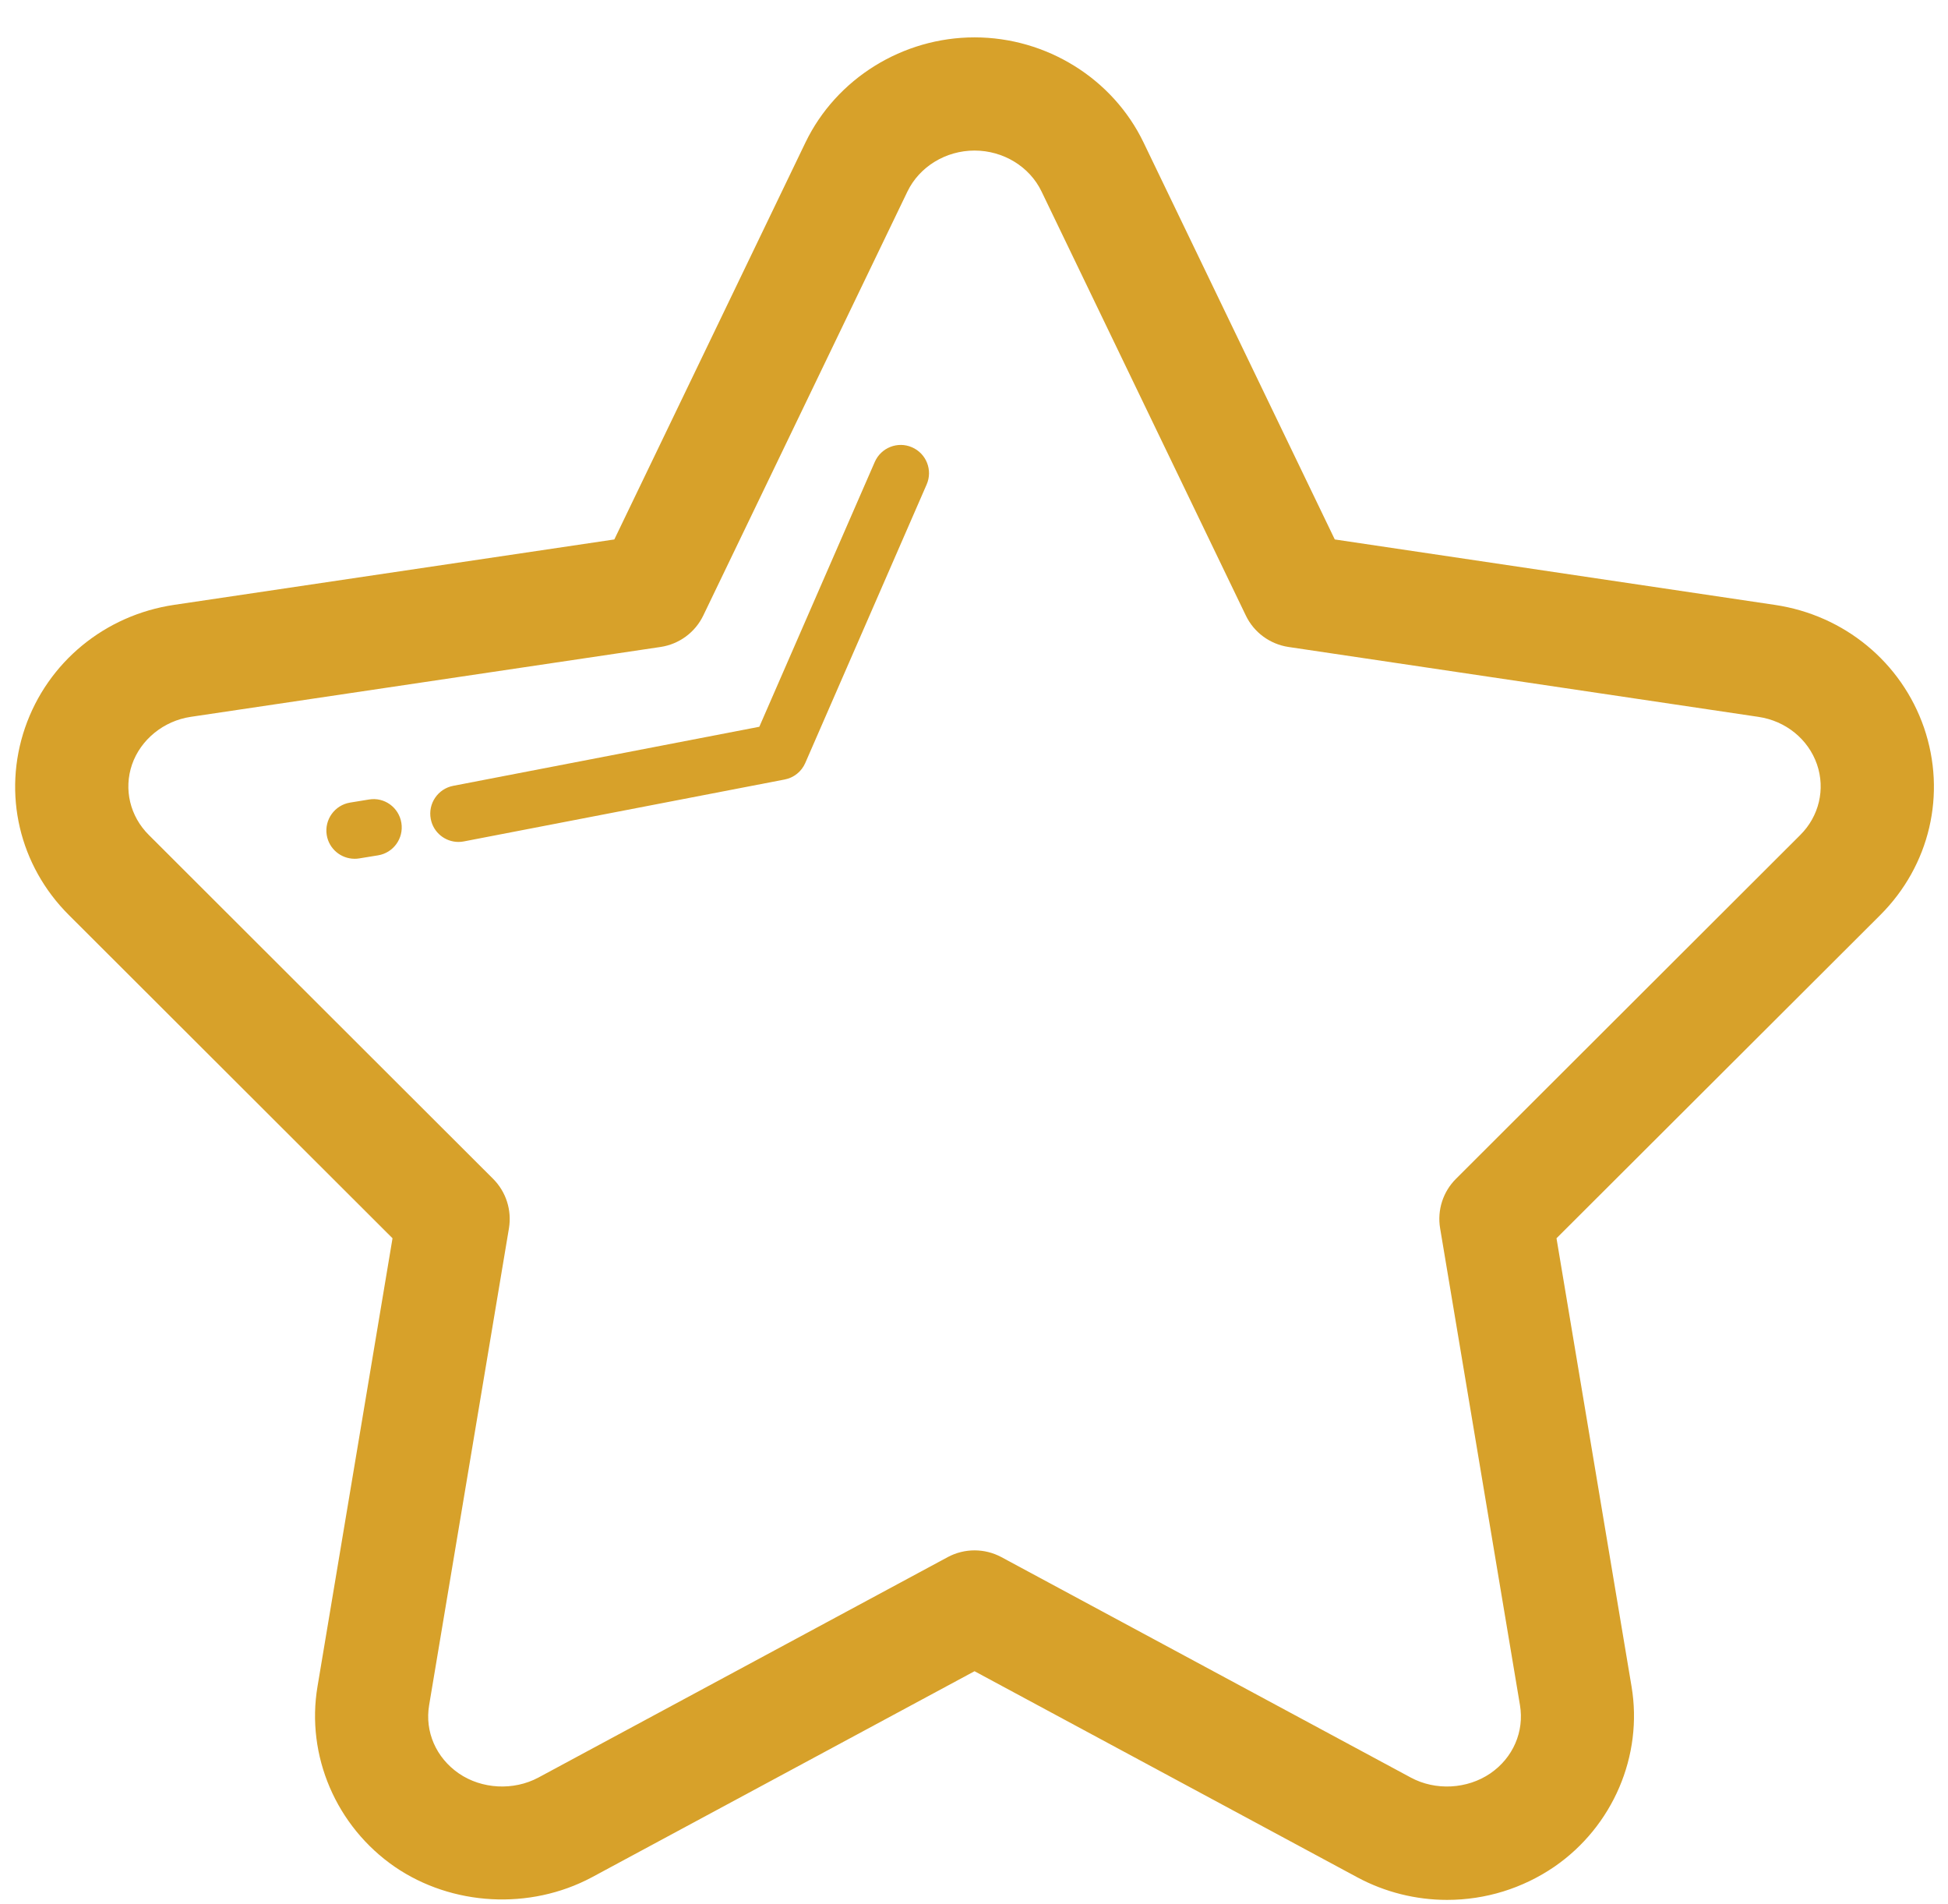 <svg width="44" height="43" viewBox="0 0 44 43" fill="none" xmlns="http://www.w3.org/2000/svg">
<path d="M32.686 42.904C31.982 42.904 31.283 42.73 30.661 42.396L22.012 37.74L13.366 42.395C11.964 43.142 10.208 43.041 8.917 42.157C7.591 41.243 6.907 39.644 7.172 38.082L8.866 27.963L1.557 20.665C0.434 19.547 0.054 17.925 0.566 16.433C1.076 14.955 2.366 13.892 3.934 13.659L13.876 12.182L18.194 3.216C18.89 1.775 20.389 0.844 22.012 0.844C23.637 0.844 25.135 1.775 25.829 3.216L30.149 12.182L40.09 13.66C41.656 13.892 42.947 14.954 43.458 16.432C43.97 17.927 43.59 19.547 42.468 20.666L35.157 27.963L36.852 38.084C37.115 39.646 36.431 41.244 35.109 42.155C34.391 42.645 33.554 42.904 32.686 42.904ZM22.012 35.011C22.221 35.011 22.429 35.062 22.618 35.163L31.869 40.143C32.425 40.442 33.141 40.404 33.663 40.047C34.175 39.696 34.432 39.104 34.332 38.507L32.528 27.736C32.46 27.328 32.593 26.913 32.886 26.621L40.663 18.856C41.088 18.433 41.233 17.822 41.041 17.262C40.844 16.693 40.336 16.279 39.715 16.188L29.103 14.61C28.685 14.547 28.323 14.282 28.14 13.9L23.526 4.325C23.256 3.762 22.661 3.4 22.012 3.4C21.363 3.4 20.768 3.763 20.496 4.326L15.885 13.9C15.701 14.282 15.34 14.547 14.921 14.61L4.309 16.188C3.697 16.279 3.177 16.701 2.982 17.265C2.791 17.823 2.936 18.433 3.361 18.855L11.138 26.621C11.43 26.913 11.563 27.328 11.496 27.736L9.693 38.506C9.592 39.104 9.849 39.694 10.365 40.049C10.879 40.401 11.594 40.444 12.16 40.142L21.407 35.163C21.596 35.062 21.804 35.011 22.012 35.011Z" fill="#D7A12A"/>
<path d="M8.01 19.393C7.703 19.393 7.431 19.171 7.38 18.857C7.324 18.509 7.561 18.18 7.909 18.124L8.333 18.055C8.683 17.995 9.01 18.235 9.066 18.583C9.122 18.932 8.886 19.26 8.537 19.316L8.113 19.385C8.079 19.391 8.044 19.393 8.01 19.393ZM10.356 19.013C10.056 19.013 9.788 18.801 9.73 18.495C9.663 18.148 9.89 17.813 10.236 17.746L17.151 16.412L19.759 10.431C19.901 10.108 20.278 9.96 20.6 10.101C20.924 10.242 21.072 10.618 20.93 10.942L18.188 17.232C18.104 17.424 17.93 17.564 17.723 17.603L10.478 19.001C10.437 19.009 10.396 19.013 10.356 19.013Z" fill="#D7A12A"/>
</svg>
